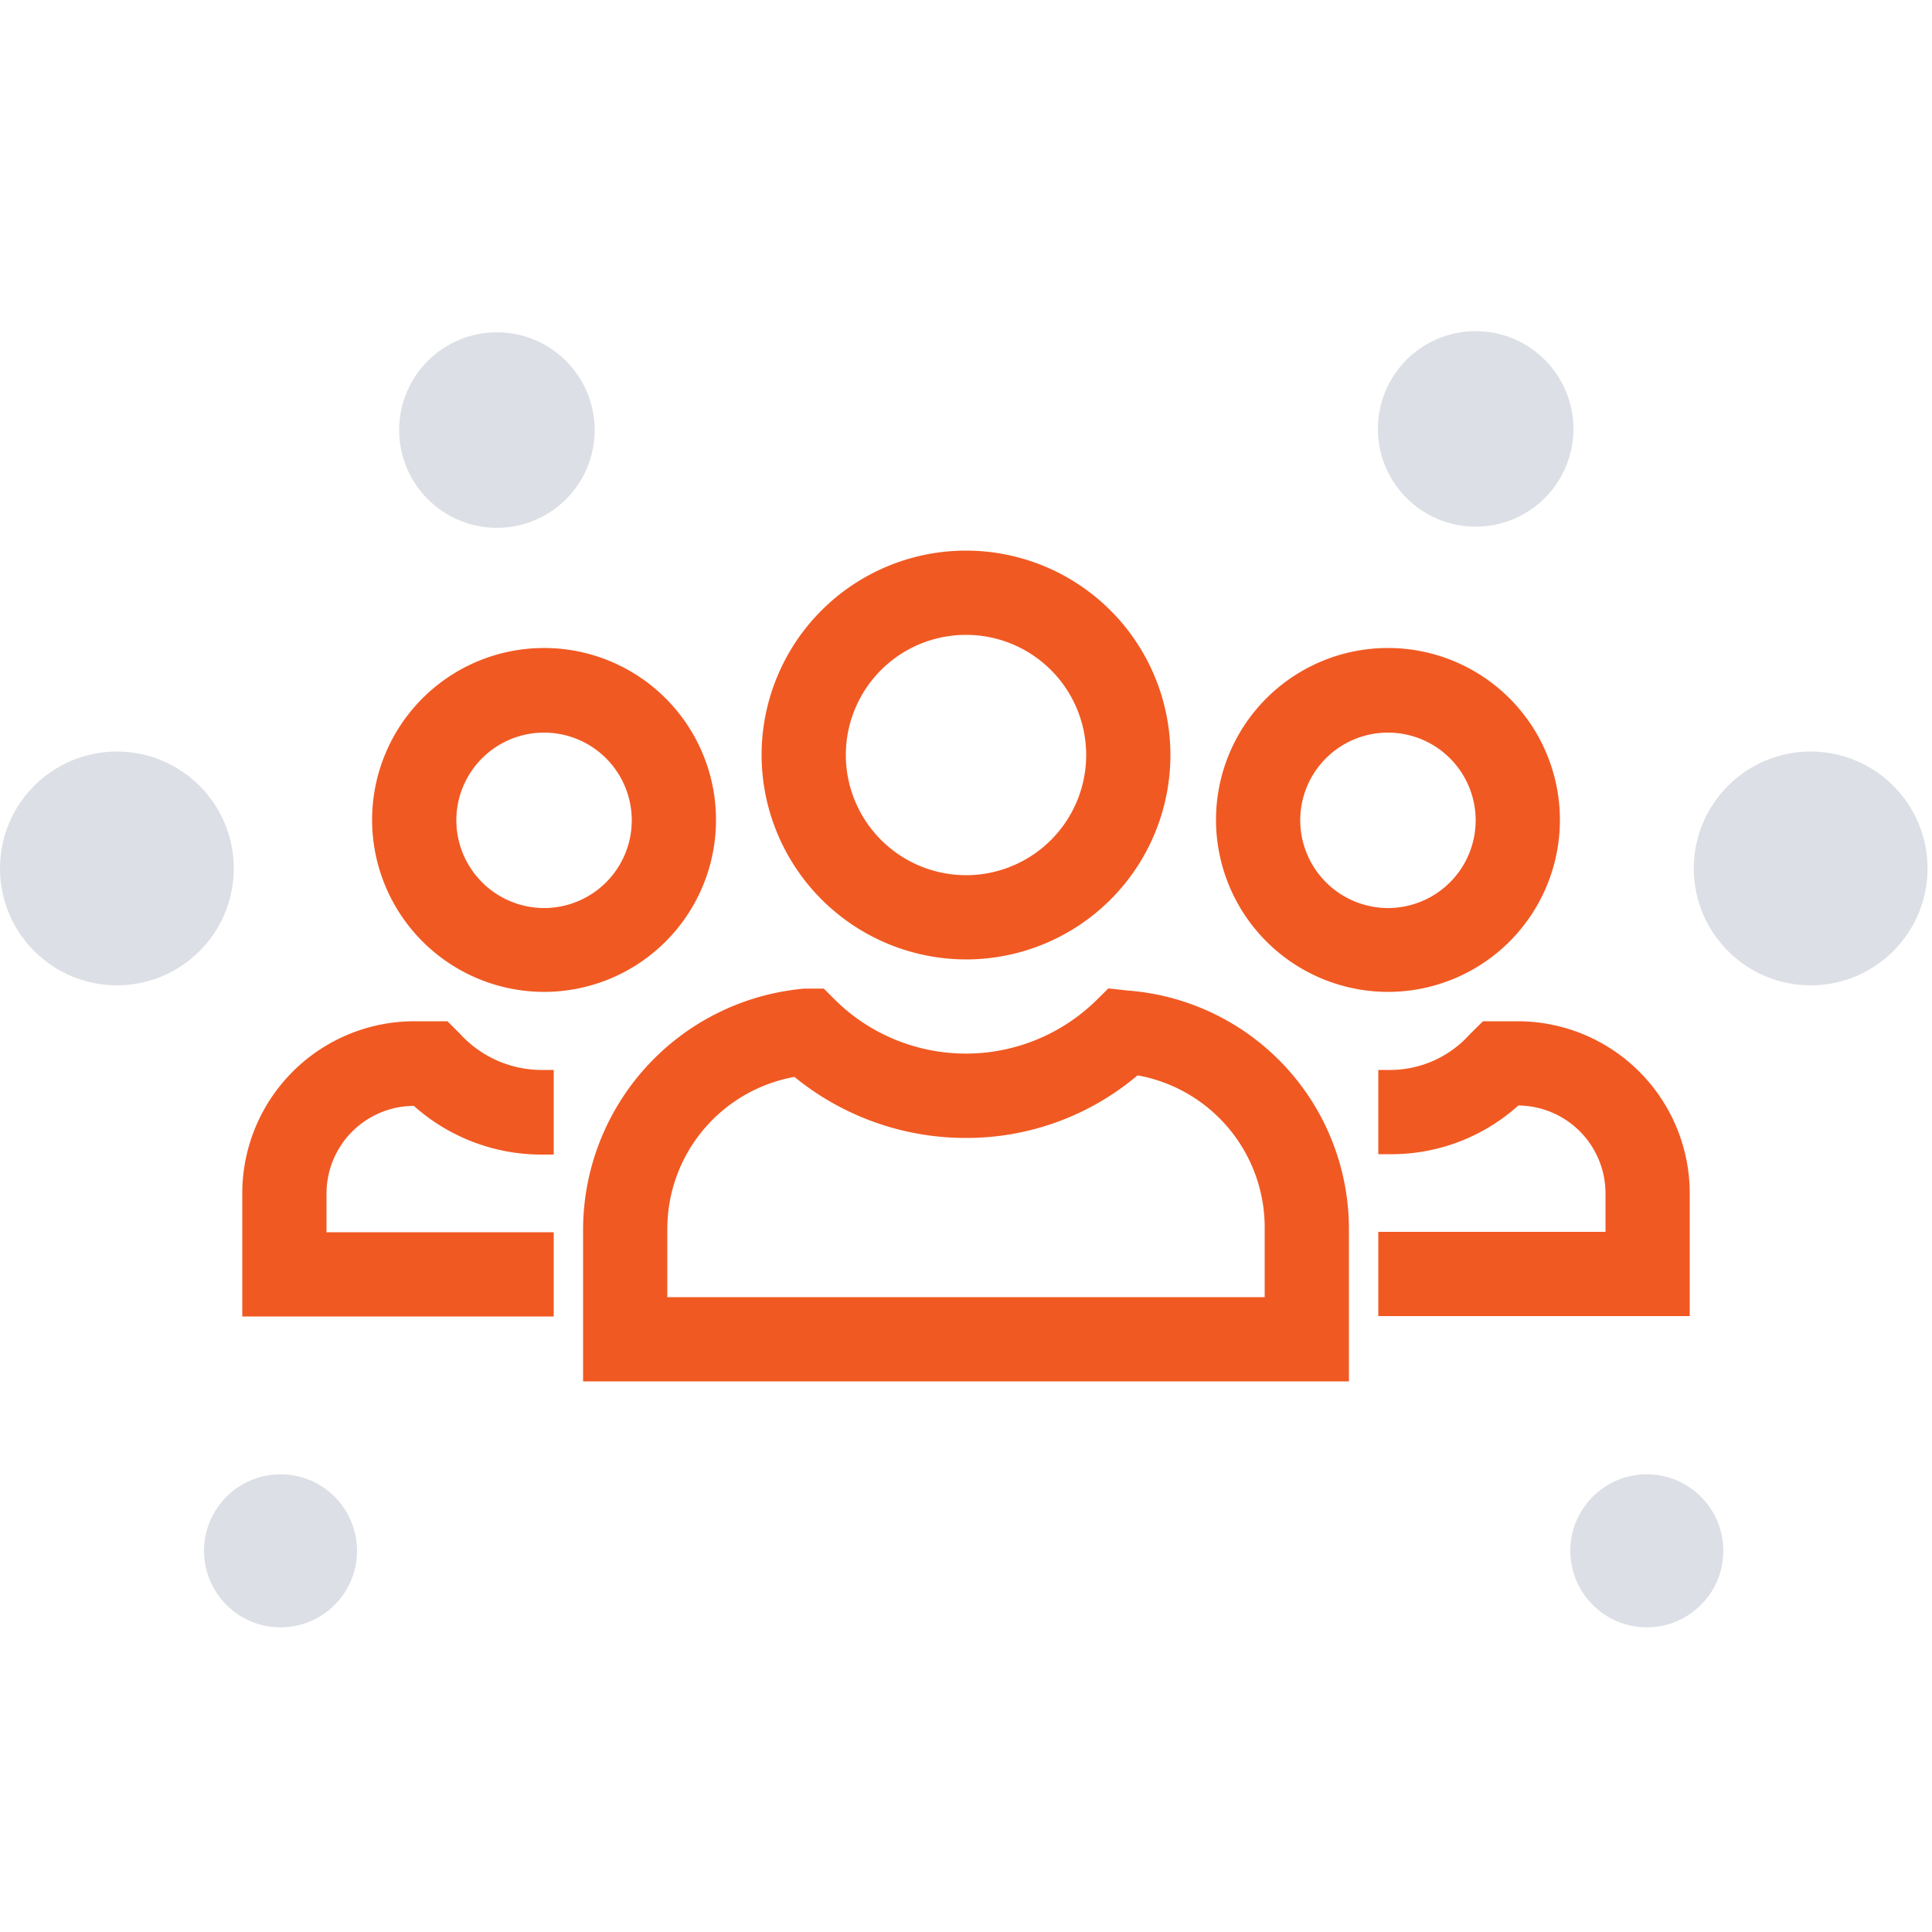 <svg id="Layer_1" data-name="Layer 1" xmlns="http://www.w3.org/2000/svg" viewBox="0 0 100 100"><defs><style>.cls-1{fill:#dcdfe5;}.cls-2{fill:#f15922;}</style></defs><title>ic-electrical-team</title><circle id="Ellipse_182" data-name="Ellipse 182" class="cls-1" cx="6.05" cy="44.95" r="6.05"/><circle id="Ellipse_182-2" data-name="Ellipse 182" class="cls-1" cx="25.72" cy="22.26" r="5.06"/><circle id="Ellipse_183" data-name="Ellipse 183" class="cls-1" cx="14.52" cy="80.27" r="3.96"/><circle id="Ellipse_182-3" data-name="Ellipse 182" class="cls-1" cx="93.72" cy="44.95" r="6.05"/><circle id="Ellipse_182-4" data-name="Ellipse 182" class="cls-1" cx="76.38" cy="22.2" r="5.06"/><circle id="Ellipse_183-2" data-name="Ellipse 183" class="cls-1" cx="85.24" cy="80.27" r="3.96"/><path class="cls-2" d="M50,49.66A10.58,10.58,0,1,0,39.42,39.08,10.6,10.6,0,0,0,50,49.66ZM43.78,39.08A6.22,6.22,0,1,1,50,45.3,6.23,6.23,0,0,1,43.78,39.08Z"/><path class="cls-2" d="M58.37,51.27l-1-.11-.67.66a9.64,9.64,0,0,1-13.41,0l-.65-.65h-1A12.55,12.55,0,0,0,30.18,63.61V71.5H69.82V63.61A12.38,12.38,0,0,0,58.37,51.27ZM34.54,67.14V63.61a8,8,0,0,1,6.58-7.87A14,14,0,0,0,50,58.9a13.71,13.71,0,0,0,8.88-3.24,8,8,0,0,1,6.58,7.86v3.62Z"/><path class="cls-2" d="M71.84,51.34a8.9,8.9,0,1,0-8.9-8.9A8.91,8.91,0,0,0,71.84,51.34Zm-4.54-8.9A4.54,4.54,0,1,1,71.84,47,4.55,4.55,0,0,1,67.3,42.44Z"/><path class="cls-2" d="M78.56,52.86h-1.8l-.67.66a5.55,5.55,0,0,1-4.25,1.86h-.5v4.36h.5a9.82,9.82,0,0,0,6.75-2.52,4.55,4.55,0,0,1,4.51,4.54v2H71.34v4.36H87.46V61.76A8.91,8.91,0,0,0,78.56,52.86Z"/><path class="cls-2" d="M28.16,51.34a8.9,8.9,0,1,0-8.9-8.9A8.91,8.91,0,0,0,28.16,51.34Zm-4.54-8.9A4.54,4.54,0,1,1,28.16,47,4.55,4.55,0,0,1,23.62,42.44Z"/><path class="cls-2" d="M23.81,53.51l-.65-.65H21.44a8.91,8.91,0,0,0-8.9,8.9v6.38H28.66V63.78H16.9v-2a4.54,4.54,0,0,1,4.52-4.54,9.93,9.93,0,0,0,6.74,2.52h.5V55.38h-.5A5.73,5.73,0,0,1,23.81,53.51Z"/></svg>